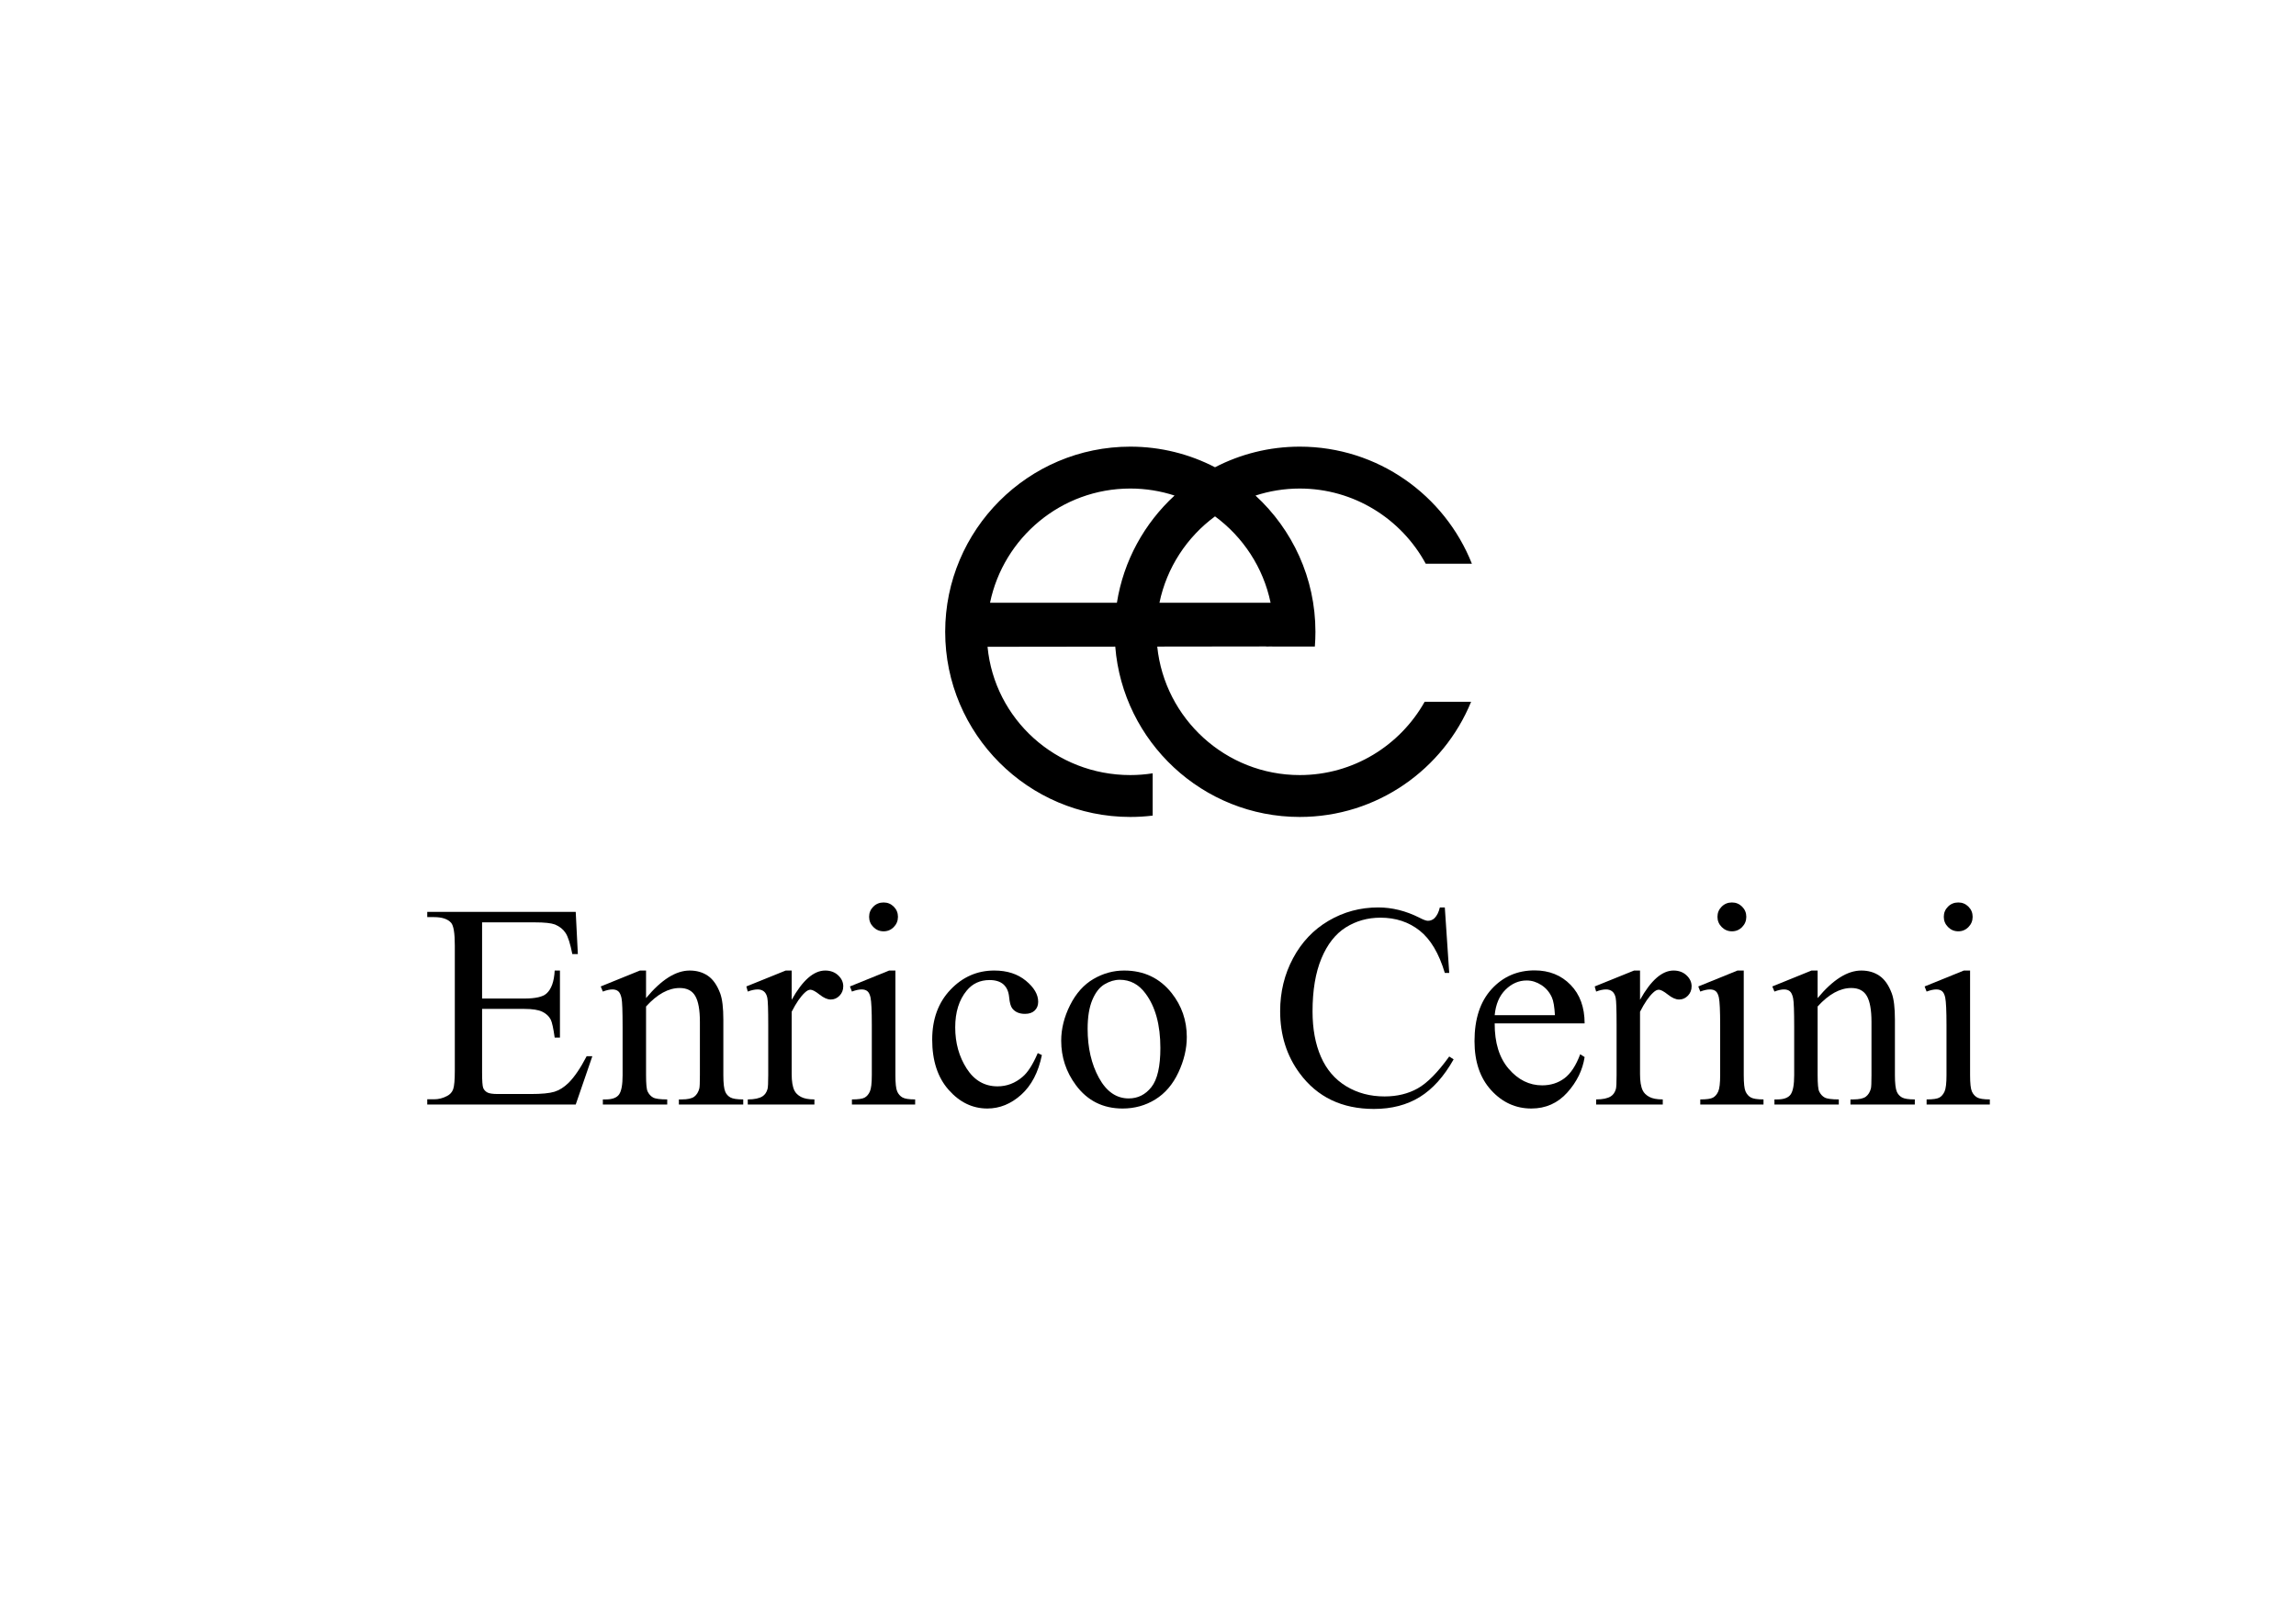 <?xml version="1.0" encoding="UTF-8" standalone="no"?> <svg xmlns:dc="http://purl.org/dc/elements/1.1/" xmlns:cc="http://creativecommons.org/ns#" xmlns:rdf="http://www.w3.org/1999/02/22-rdf-syntax-ns#" xmlns:svg="http://www.w3.org/2000/svg" xmlns="http://www.w3.org/2000/svg" viewBox="0 0 1122.52 793.707" height="793.707" width="1122.52" xml:space="preserve" id="svg2" version="1.1"><defs id="defs6"><clipPath id="clipPath18"><path id="path16" d="M 0,595.28 H 841.89 V 0 H 0 Z"></path></clipPath></defs><g transform="matrix(1.333,0,0,-1.333,0,793.707)" id="g10"><g id="g12"><g clip-path="url(#clipPath18)" id="g14"><g transform="translate(208.551,198.359)" id="g20"><path id="path22" style="fill:#000000;fill-opacity:1;fill-rule:nonzero;stroke:none" d="m 0,0 c -1.668,-1.633 -3.405,-2.728 -5.211,-3.283 -1.807,-0.556 -4.708,-0.833 -8.702,-0.833 h -11.986 c -1.946,0 -3.265,0.199 -3.96,0.599 -0.696,0.399 -1.181,0.938 -1.459,1.615 -0.279,0.677 -0.417,2.579 -0.417,5.706 v 23.293 h 15.529 c 2.952,0 5.141,-0.347 6.566,-1.042 1.424,-0.695 2.449,-1.65 3.074,-2.866 0.486,-0.973 0.972,-3.179 1.459,-6.618 h 1.928 v 24.596 h -1.928 c -0.208,-4.03 -1.216,-6.844 -3.022,-8.442 -1.355,-1.216 -4.048,-1.824 -8.077,-1.824 h -15.529 v 27.931 h 19.385 c 3.508,0 5.958,-0.26 7.348,-0.782 1.736,-0.729 3.048,-1.789 3.934,-3.178 0.886,-1.39 1.693,-3.943 2.423,-7.66 H 3.387 L 2.606,62.688 H -51.849 V 60.76 h 2.501 c 2.918,0 5.003,-0.695 6.253,-2.084 0.903,-1.042 1.355,-3.804 1.355,-8.286 V 4.482 c 0,-3.44 -0.2,-5.715 -0.599,-6.827 -0.4,-1.112 -1.156,-1.946 -2.267,-2.501 -1.494,-0.8 -3.075,-1.199 -4.742,-1.199 h -2.501 V -7.973 H 2.606 L 8.702,9.745 H 6.618 C 4.359,5.402 2.154,2.154 0,0"></path></g><g transform="translate(266.029,195.024)" id="g24"><path id="path26" style="fill:#000000;fill-opacity:1;fill-rule:nonzero;stroke:none" d="m 0,0 c -0.487,1.077 -0.729,3.127 -0.729,6.149 v 20.375 c 0,4.307 -0.383,7.504 -1.147,9.588 -1.112,2.988 -2.606,5.133 -4.481,6.436 -1.877,1.303 -4.117,1.954 -6.722,1.954 -5.073,0 -10.406,-3.37 -15.998,-10.109 v 10.109 h -2.241 l -14.383,-5.836 0.782,-1.876 c 1.355,0.521 2.519,0.781 3.492,0.781 0.902,0 1.623,-0.226 2.162,-0.677 0.538,-0.452 0.938,-1.303 1.199,-2.553 0.26,-1.251 0.39,-4.742 0.39,-10.475 V 6.149 c 0,-3.474 -0.426,-5.828 -1.276,-7.061 -0.852,-1.233 -2.493,-1.85 -4.925,-1.85 h -1.042 v -1.876 h 23.606 v 1.876 c -2.606,0 -4.334,0.235 -5.185,0.704 -0.852,0.469 -1.52,1.206 -2.006,2.214 -0.383,0.764 -0.573,2.762 -0.573,5.993 v 25.169 c 4.098,4.516 8.215,6.775 12.35,6.775 2.674,0 4.576,-0.983 5.706,-2.945 1.128,-1.963 1.693,-5.115 1.693,-9.458 V 6.149 c 0,-2.745 -0.07,-4.377 -0.208,-4.898 -0.348,-1.321 -0.964,-2.319 -1.85,-2.996 -0.886,-0.678 -2.441,-1.017 -4.664,-1.017 h -0.99 V -4.638 H 6.566 v 1.876 c -2.293,0 -3.865,0.243 -4.716,0.73 C 0.998,-1.546 0.382,-0.869 0,0"></path></g><g transform="translate(302.661,239.526)" id="g28"><path id="path30" style="fill:#000000;fill-opacity:1;fill-rule:nonzero;stroke:none" d="M 0,0 C -4.204,0 -8.303,-3.578 -12.298,-10.735 V 0 h -2.188 l -14.435,-5.836 0.521,-1.876 c 1.355,0.521 2.571,0.781 3.648,0.781 0.903,0 1.658,-0.243 2.267,-0.729 0.607,-0.487 1.024,-1.26 1.25,-2.319 0.226,-1.06 0.339,-4.369 0.339,-9.927 v -18.499 c 0,-2.78 -0.087,-4.464 -0.26,-5.054 -0.348,-1.217 -0.956,-2.103 -1.824,-2.658 -1.182,-0.765 -2.988,-1.147 -5.42,-1.147 v -1.876 h 24.44 v 1.876 c -2.155,0 -3.804,0.313 -4.951,0.938 -1.146,0.626 -1.946,1.407 -2.397,2.345 -0.66,1.355 -0.99,3.352 -0.99,5.993 v 22.876 c 1.668,3.265 3.283,5.61 4.847,7.035 0.729,0.695 1.406,1.042 2.032,1.042 0.729,0 1.85,-0.599 3.361,-1.797 1.511,-1.199 2.874,-1.798 4.09,-1.798 1.251,0 2.327,0.469 3.231,1.406 0.903,0.939 1.355,2.085 1.355,3.44 0,1.528 -0.625,2.874 -1.876,4.039 C 3.492,-0.582 1.91,0 0,0"></path></g><g transform="translate(329.056,195.207)" id="g32"><path id="path34" style="fill:#000000;fill-opacity:1;fill-rule:nonzero;stroke:none" d="M 0,0 C -0.435,0.99 -0.651,2.978 -0.651,5.967 V 44.32 h -2.293 l -14.383,-5.837 0.73,-1.876 c 1.389,0.522 2.571,0.782 3.543,0.782 0.903,0 1.616,-0.217 2.137,-0.651 0.521,-0.435 0.903,-1.208 1.146,-2.319 0.313,-1.529 0.469,-4.881 0.469,-10.057 V 5.967 c 0,-2.953 -0.234,-4.951 -0.703,-5.993 -0.469,-1.042 -1.103,-1.79 -1.902,-2.241 -0.8,-0.452 -2.363,-0.677 -4.69,-0.677 V -4.82 H 6.592 v 1.876 c -2.259,0 -3.813,0.243 -4.664,0.729 C 1.076,-1.728 0.434,-0.99 0,0"></path></g><g transform="translate(324.079,253.909)" id="g36"><path id="path38" style="fill:#000000;fill-opacity:1;fill-rule:nonzero;stroke:none" d="M 0,0 C 1.459,0 2.701,0.521 3.726,1.563 4.75,2.606 5.263,3.856 5.263,5.315 5.263,6.774 4.75,8.016 3.726,9.041 2.701,10.066 1.459,10.578 0,10.578 c -1.494,0 -2.754,-0.512 -3.778,-1.537 -1.025,-1.025 -1.537,-2.267 -1.537,-3.726 0,-1.459 0.521,-2.709 1.563,-3.752 C -2.71,0.521 -1.459,0 0,0"></path></g><g transform="translate(375.043,200.548)" id="g40"><path id="path42" style="fill:#000000;fill-opacity:1;fill-rule:nonzero;stroke:none" d="m 0,0 c -2.71,-2.328 -5.767,-3.491 -9.171,-3.491 -4.76,0 -8.538,2.18 -11.334,6.54 -2.797,4.359 -4.195,9.388 -4.195,15.085 0,5.593 1.407,10.092 4.221,13.497 2.118,2.57 4.915,3.856 8.39,3.856 2.153,0 3.838,-0.521 5.054,-1.563 1.216,-1.078 1.919,-2.641 2.111,-4.69 0.19,-2.05 0.581,-3.44 1.172,-4.169 1.042,-1.321 2.588,-1.98 4.638,-1.98 1.528,0 2.718,0.408 3.569,1.225 0.851,0.815 1.277,1.883 1.277,3.204 0,2.675 -1.511,5.254 -4.533,7.739 -3.023,2.483 -6.879,3.725 -11.569,3.725 -6.253,0 -11.612,-2.344 -16.076,-7.035 -4.464,-4.689 -6.696,-10.786 -6.696,-18.29 0,-7.748 2.014,-13.896 6.045,-18.447 4.029,-4.552 8.754,-6.826 14.174,-6.826 4.55,0 8.702,1.693 12.454,5.08 3.752,3.387 6.27,8.225 7.556,14.513 L 5.576,8.703 C 3.769,4.499 1.91,1.597 0,0"></path></g><g transform="translate(422.306,196.796)" id="g44"><path id="path46" style="fill:#000000;fill-opacity:1;fill-rule:nonzero;stroke:none" d="m 0,0 c -2.189,-2.78 -4.968,-4.169 -8.338,-4.169 -4.516,0 -8.155,2.518 -10.917,7.556 -2.761,5.037 -4.142,11.029 -4.142,17.978 0,4.307 0.573,7.833 1.719,10.578 1.147,2.744 2.649,4.664 4.508,5.758 1.858,1.095 3.708,1.642 5.55,1.642 3.821,0 6.964,-1.668 9.431,-5.003 C 1.459,29.476 3.283,22.806 3.283,14.33 3.283,7.556 2.189,2.779 0,0 m -10.005,42.73 c -3.961,0 -7.712,-1.034 -11.256,-3.101 -3.543,-2.067 -6.401,-5.262 -8.572,-9.588 -2.171,-4.325 -3.257,-8.676 -3.257,-13.053 0,-6.011 1.789,-11.43 5.368,-16.259 4.237,-5.732 9.953,-8.598 17.144,-8.598 4.411,0 8.416,1.113 12.011,3.335 3.596,2.223 6.418,5.524 8.468,9.901 2.049,4.377 3.074,8.702 3.074,12.976 0,6.079 -1.858,11.464 -5.575,16.154 -4.378,5.488 -10.18,8.233 -17.405,8.233"></path></g><g transform="translate(519.96,196.301)" id="g48"><path id="path50" style="fill:#000000;fill-opacity:1;fill-rule:nonzero;stroke:none" d="m 0,0 c -3.509,-1.963 -7.556,-2.944 -12.142,-2.944 -5.28,0 -9.979,1.251 -14.095,3.752 -4.117,2.501 -7.2,6.097 -9.25,10.786 -2.05,4.691 -3.074,10.231 -3.074,16.624 0,7.746 1.085,14.226 3.256,19.437 2.171,5.211 5.151,9.006 8.937,11.386 3.786,2.379 8.025,3.569 12.715,3.569 5.593,0 10.387,-1.581 14.383,-4.742 3.994,-3.161 7.069,-8.337 9.223,-15.528 h 1.615 L 9.953,66.362 H 8.129 C 7.747,64.695 7.104,63.392 6.201,62.454 5.506,61.794 4.69,61.464 3.752,61.464 c -0.625,0 -1.668,0.382 -3.127,1.146 -4.968,2.502 -10.005,3.752 -15.111,3.752 -6.566,0 -12.62,-1.624 -18.161,-4.872 -5.541,-3.249 -9.892,-7.826 -13.053,-13.731 -3.162,-5.907 -4.742,-12.385 -4.742,-19.437 0,-8.754 2.396,-16.363 7.191,-22.824 6.427,-8.685 15.493,-13.028 27.201,-13.028 6.496,0 12.107,1.459 16.832,4.377 4.724,2.919 8.859,7.521 12.402,13.81 l -1.616,1.042 C 7.365,5.863 3.509,1.962 0,0"></path></g><g transform="translate(548.204,223.164)" id="g52"><path id="path54" style="fill:#000000;fill-opacity:1;fill-rule:nonzero;stroke:none" d="m 0,0 c 0.382,3.994 1.711,7.113 3.986,9.354 2.275,2.24 4.854,3.361 7.738,3.361 1.877,0 3.674,-0.556 5.394,-1.668 C 18.838,9.935 20.131,8.407 21,6.461 21.555,5.211 21.92,3.057 22.094,0 Z m 27.827,11.125 c -3.44,3.526 -7.835,5.29 -13.184,5.29 C 8.319,16.415 3.065,14.13 -1.121,9.562 -5.307,4.994 -7.4,-1.373 -7.4,-9.536 c 0,-7.539 2.04,-13.54 6.123,-18.004 4.082,-4.464 8.989,-6.696 14.721,-6.696 5.28,0 9.675,1.954 13.184,5.862 3.509,3.908 5.628,8.242 6.357,13.002 l -1.615,1.042 c -1.563,-4.169 -3.5,-7.113 -5.81,-8.833 -2.311,-1.72 -5.029,-2.579 -8.156,-2.579 -4.69,0 -8.772,2.014 -12.245,6.044 -3.475,4.03 -5.194,9.589 -5.159,16.676 h 32.985 c 0,5.905 -1.719,10.621 -5.158,14.147"></path></g><g transform="translate(613.81,239.526)" id="g56"><path id="path58" style="fill:#000000;fill-opacity:1;fill-rule:nonzero;stroke:none" d="M 0,0 C -4.204,0 -8.304,-3.578 -12.298,-10.735 V 0 h -2.189 l -14.434,-5.836 0.521,-1.876 c 1.355,0.521 2.57,0.781 3.648,0.781 0.902,0 1.658,-0.243 2.267,-0.729 0.606,-0.487 1.024,-1.26 1.25,-2.319 0.226,-1.06 0.339,-4.369 0.339,-9.927 v -18.499 c 0,-2.78 -0.087,-4.464 -0.26,-5.054 -0.348,-1.217 -0.956,-2.103 -1.825,-2.658 -1.181,-0.765 -2.988,-1.147 -5.419,-1.147 v -1.876 h 24.439 v 1.876 c -2.154,0 -3.803,0.313 -4.95,0.938 -1.146,0.626 -1.946,1.407 -2.397,2.345 -0.66,1.355 -0.99,3.352 -0.99,5.993 v 22.876 c 1.667,3.265 3.282,5.61 4.846,7.035 0.729,0.695 1.407,1.042 2.032,1.042 0.73,0 1.85,-0.599 3.362,-1.797 1.511,-1.199 2.873,-1.798 4.09,-1.798 1.251,0 2.327,0.469 3.231,1.406 0.903,0.939 1.355,2.085 1.355,3.44 0,1.528 -0.626,2.874 -1.876,4.039 C 3.491,-0.582 1.91,0 0,0"></path></g><g transform="translate(635.227,253.909)" id="g60"><path id="path62" style="fill:#000000;fill-opacity:1;fill-rule:nonzero;stroke:none" d="M 0,0 C 1.459,0 2.701,0.521 3.726,1.563 4.75,2.606 5.264,3.856 5.264,5.315 5.264,6.774 4.75,8.016 3.726,9.041 2.701,10.066 1.459,10.578 0,10.578 c -1.494,0 -2.753,-0.512 -3.778,-1.537 -1.025,-1.025 -1.537,-2.267 -1.537,-3.726 0,-1.459 0.521,-2.709 1.564,-3.752 C -2.71,0.521 -1.459,0 0,0"></path></g><g transform="translate(640.204,195.207)" id="g64"><path id="path66" style="fill:#000000;fill-opacity:1;fill-rule:nonzero;stroke:none" d="M 0,0 C -0.434,0.99 -0.651,2.978 -0.651,5.967 V 44.32 h -2.293 l -14.382,-5.837 0.729,-1.876 c 1.389,0.522 2.571,0.782 3.544,0.782 0.902,0 1.615,-0.217 2.137,-0.651 0.52,-0.435 0.902,-1.208 1.146,-2.319 0.313,-1.529 0.469,-4.881 0.469,-10.057 V 5.967 c 0,-2.953 -0.235,-4.951 -0.704,-5.993 -0.469,-1.042 -1.103,-1.79 -1.902,-2.241 -0.799,-0.452 -2.363,-0.677 -4.69,-0.677 V -4.82 H 6.592 v 1.876 c -2.258,0 -3.813,0.243 -4.664,0.729 C 1.077,-1.728 0.434,-0.99 0,0"></path></g><g transform="translate(695.727,195.024)" id="g68"><path id="path70" style="fill:#000000;fill-opacity:1;fill-rule:nonzero;stroke:none" d="m 0,0 c -0.487,1.077 -0.73,3.127 -0.73,6.149 v 20.375 c 0,4.307 -0.382,7.504 -1.146,9.588 -1.112,2.988 -2.605,5.133 -4.481,6.436 -1.876,1.303 -4.117,1.954 -6.722,1.954 -5.073,0 -10.405,-3.37 -15.998,-10.109 v 10.109 h -2.241 L -45.7,38.666 -44.918,36.79 c 1.355,0.521 2.518,0.781 3.491,0.781 0.903,0 1.624,-0.226 2.162,-0.677 0.539,-0.452 0.939,-1.303 1.199,-2.553 0.26,-1.251 0.391,-4.742 0.391,-10.475 V 6.149 c 0,-3.474 -0.426,-5.828 -1.277,-7.061 -0.851,-1.233 -2.493,-1.85 -4.924,-1.85 h -1.042 v -1.876 h 23.605 v 1.876 c -2.605,0 -4.334,0.235 -5.185,0.704 -0.851,0.469 -1.52,1.206 -2.006,2.214 -0.383,0.764 -0.573,2.762 -0.573,5.993 v 25.169 c 4.099,4.516 8.216,6.775 12.35,6.775 2.675,0 4.576,-0.983 5.706,-2.945 1.129,-1.963 1.694,-5.115 1.694,-9.458 V 6.149 c 0,-2.745 -0.07,-4.377 -0.209,-4.898 -0.347,-1.321 -0.964,-2.319 -1.849,-2.996 -0.887,-0.678 -2.442,-1.017 -4.665,-1.017 h -0.99 V -4.638 H 6.566 v 1.876 c -2.292,0 -3.865,0.243 -4.716,0.73 C 0.999,-1.546 0.383,-0.869 0,0"></path></g><g transform="translate(725.143,192.992)" id="g72"><path id="path74" style="fill:#000000;fill-opacity:1;fill-rule:nonzero;stroke:none" d="m 0,0 c -0.852,0.486 -1.494,1.225 -1.928,2.215 -0.434,0.99 -0.651,2.978 -0.651,5.966 v 38.353 h -2.293 l -14.382,-5.836 0.729,-1.876 c 1.389,0.521 2.571,0.782 3.544,0.782 0.902,0 1.615,-0.218 2.136,-0.652 0.521,-0.435 0.903,-1.207 1.147,-2.319 0.312,-1.529 0.469,-4.881 0.469,-10.057 V 8.181 c 0,-2.953 -0.235,-4.95 -0.704,-5.992 -0.469,-1.043 -1.103,-1.79 -1.902,-2.241 -0.799,-0.452 -2.363,-0.677 -4.69,-0.677 V -2.606 H 4.664 v 1.877 C 2.405,-0.729 0.851,-0.487 0,0"></path></g><g transform="translate(718.238,253.909)" id="g76"><path id="path78" style="fill:#000000;fill-opacity:1;fill-rule:nonzero;stroke:none" d="M 0,0 C 1.459,0 2.701,0.521 3.726,1.563 4.75,2.606 5.264,3.856 5.264,5.315 5.264,6.774 4.75,8.016 3.726,9.041 2.701,10.066 1.459,10.578 0,10.578 c -1.494,0 -2.753,-0.512 -3.778,-1.537 -1.025,-1.025 -1.537,-2.267 -1.537,-3.726 0,-1.459 0.521,-2.709 1.564,-3.752 C -2.71,0.521 -1.459,0 0,0"></path></g><g transform="translate(466.014,374.389)" id="g80"><path id="path82" style="fill:#000000;fill-opacity:1;fill-rule:nonzero;stroke:none" d="m 0,0 h -40.766 c 2.671,12.925 10.108,24.123 20.381,31.684 C -10.111,24.123 -2.671,12.926 0,0 m -51.451,41.89 c 5.66,0 11.112,-0.905 16.225,-2.57 C -46.254,29.18 -53.926,15.45 -56.37,0 h -46.533 c 4.935,23.882 26.129,41.89 51.452,41.89 M 56.905,14.313 H 73.83 C 63.864,39.437 39.316,57.25 10.686,57.25 c -11.193,0 -21.751,-2.739 -31.069,-7.556 -9.317,4.817 -19.876,7.556 -31.068,7.556 -37.439,0 -67.898,-30.458 -67.898,-67.897 0,-37.439 30.459,-67.897 67.898,-67.897 2.776,0 5.513,0.171 8.203,0.497 v 15.507 c -2.674,-0.421 -5.413,-0.645 -8.203,-0.645 -27.262,0 -49.808,20.437 -52.363,47.04 l 46.84,0.06 c 2.782,-34.903 32.053,-62.459 67.66,-62.459 28.364,0 52.716,17.484 62.858,42.239 H 56.507 c -9.008,-16.024 -26.166,-26.88 -45.821,-26.88 -27.14,0 -49.538,20.686 -52.259,47.12 l 39.779,0.051 c -0.011,-0.116 2.614,0.072 2.602,-0.044 H 16.23 c 0.142,1.786 0.216,3.59 0.216,5.411 0,19.746 -8.479,37.545 -21.981,49.963 5.112,1.664 10.561,2.574 16.221,2.574 19.941,0 37.322,-11.168 46.219,-27.577"></path></g></g></g></g></svg> 